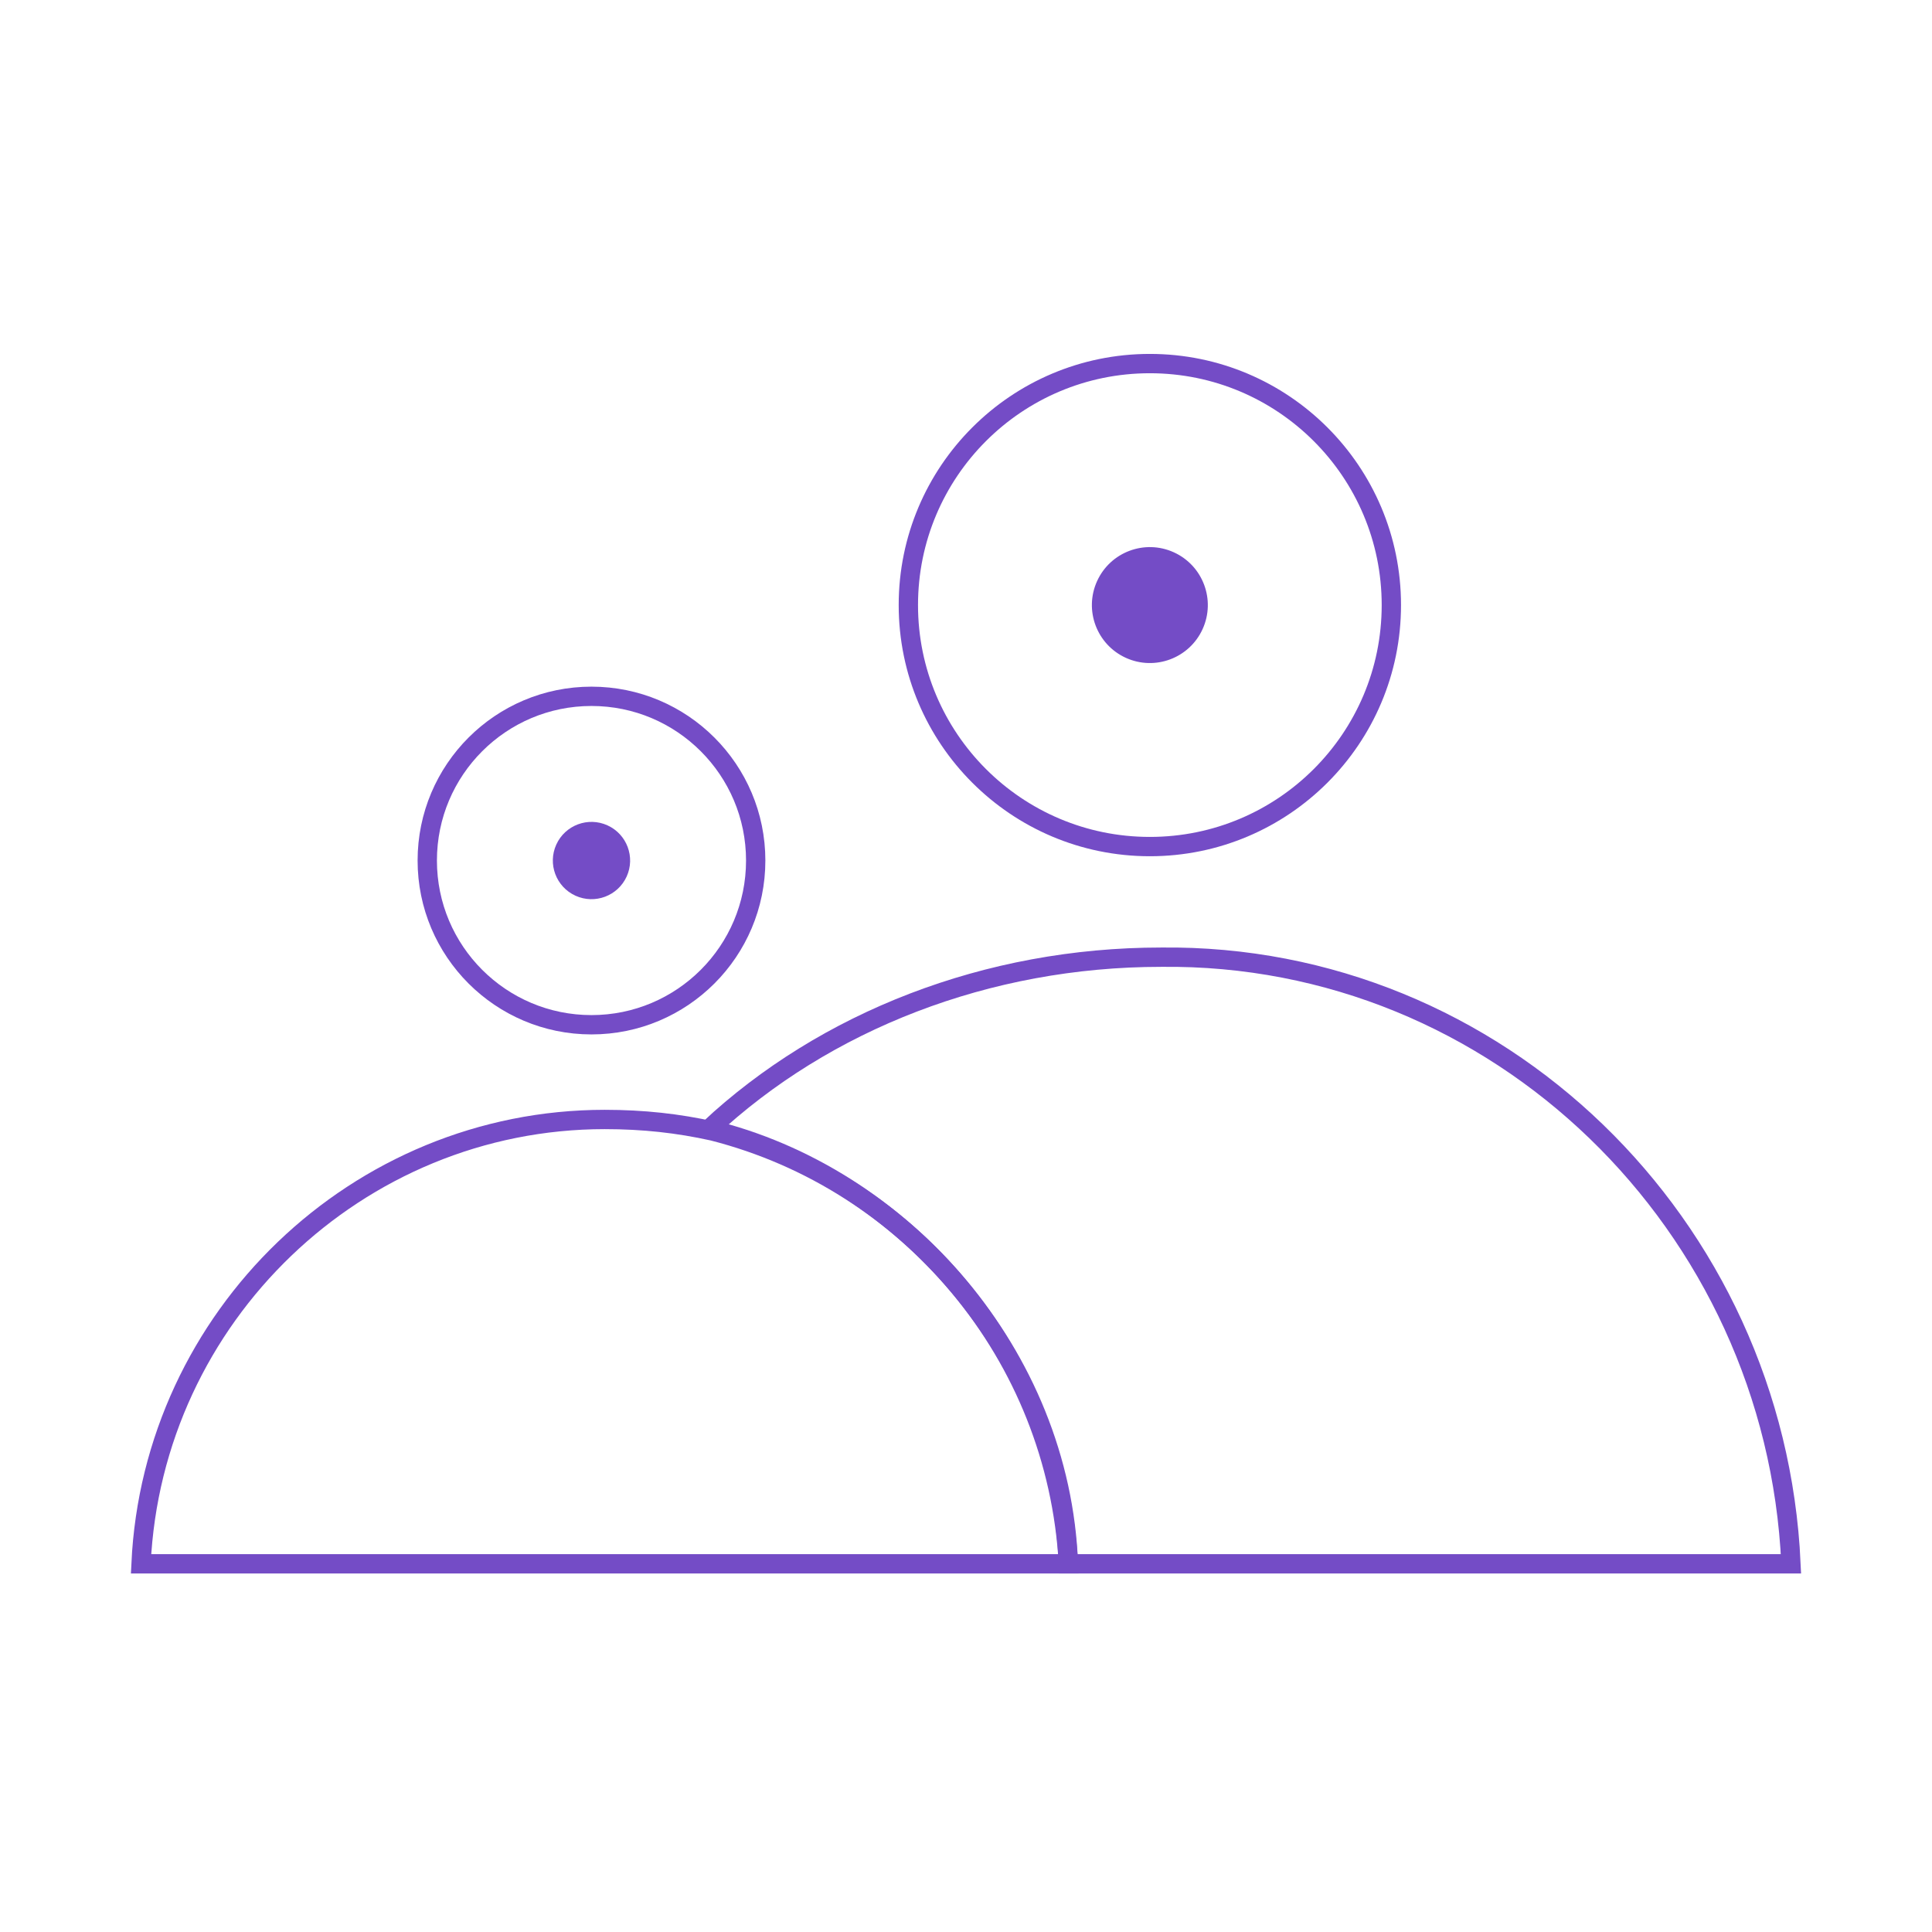 <svg width="80" height="80" viewBox="0 0 80 80" fill="none" xmlns="http://www.w3.org/2000/svg">
<circle cx="47.613" cy="25.055" r="2.4" transform="rotate(-65.556 47.613 25.055)" fill="#744CC6"/>
<circle cx="24.492" cy="35.633" r="1.6" transform="rotate(-65.556 24.492 35.633)" fill="#744CC6"/>
<circle cx="47.613" cy="25.055" r="10" stroke="#744CC6" stroke-width="0.8"/>
<circle cx="24.492" cy="35.633" r="6.8" stroke="#744CC6" stroke-width="0.8"/>
<path d="M74.16 64.755H44.24C43.92 56.115 37.36 48.675 29.36 46.755C34.16 42.275 40.88 39.635 48.08 39.635C62 39.475 73.52 50.675 74.16 64.755Z" stroke="#744CC6" stroke-width="0.8"/>
<path d="M44.24 64.755H5.84C6.32 54.515 14.8 46.355 25.04 46.355C26.64 46.355 28.08 46.515 29.52 46.835C37.68 48.915 43.76 56.115 44.24 64.755Z" stroke="#744CC6" stroke-width="0.8"/>
</svg>
